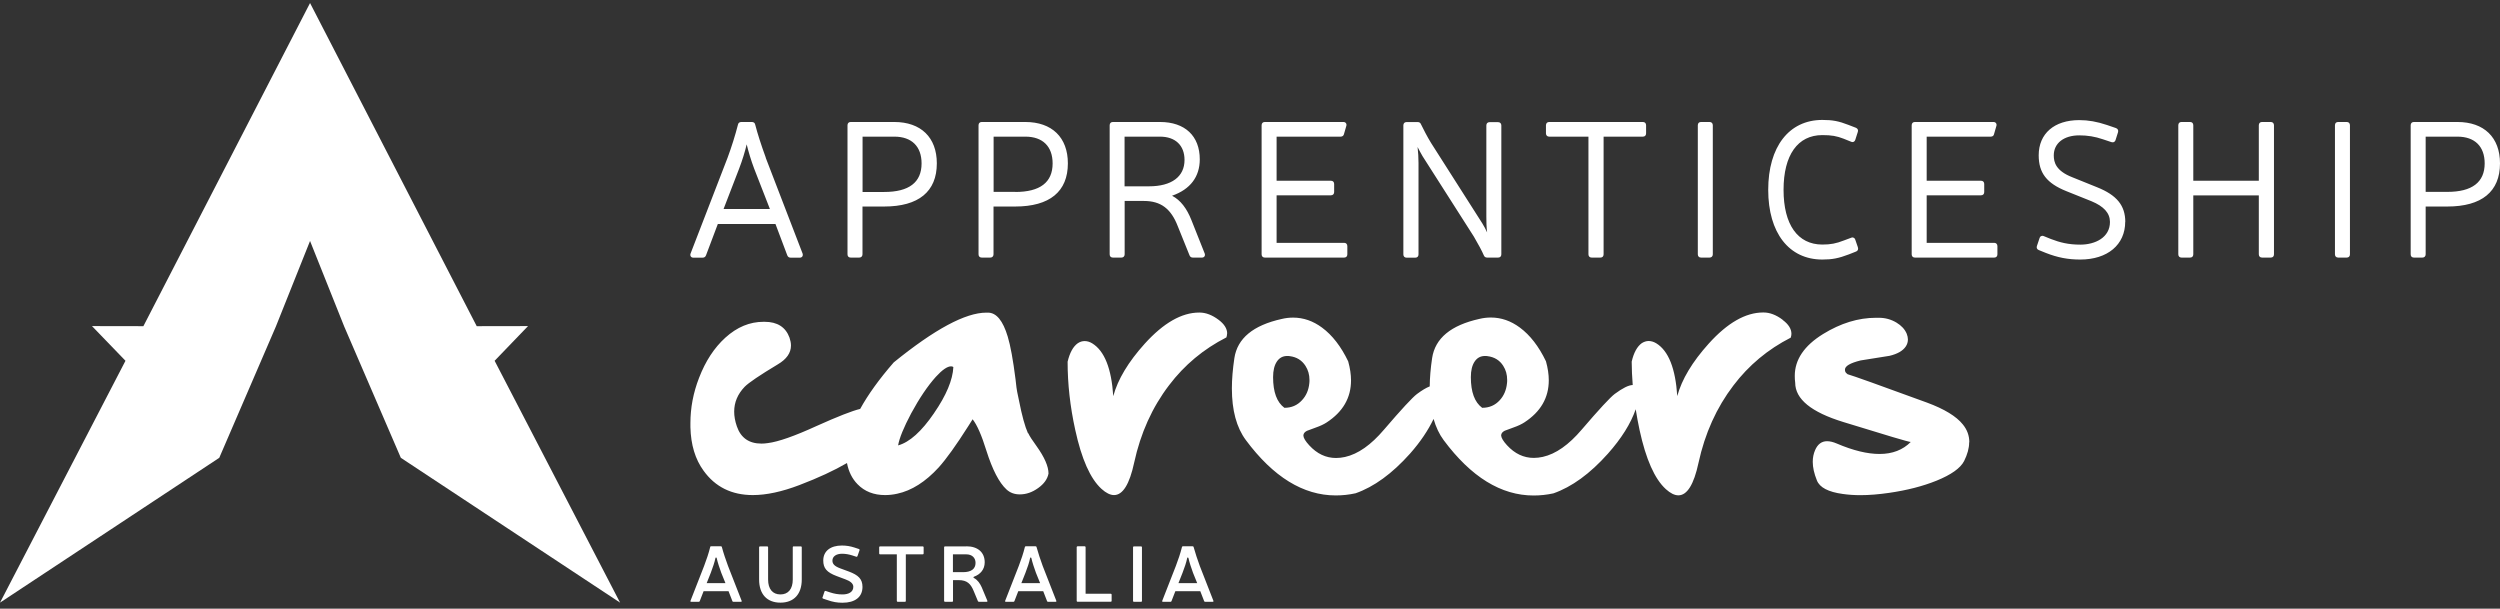 <svg width="230" height="56" viewBox="0 0 230 56" fill="none" xmlns="http://www.w3.org/2000/svg">
<rect x="0" y="0" width="230" height="56" fill="#333333" stroke="none"/>
<g clip-path="url(#clip0_8030_2531)">
<path d="M45.505 33.192L48.578 30L43.858 30.008L28.524 0.278L13.191 30.008L8.463 30L11.544 33.192L0 55.444L20.172 42.119L25.38 30.04L28.524 22.168L31.668 30.04L36.877 42.119L57.049 55.444L45.505 33.192Z" fill="white"/>
<path d="M94.572 39.858C94.296 39.243 94.02 38.243 93.745 36.84C93.658 36.422 93.603 36.154 93.579 36.044C93.547 35.902 93.492 35.516 93.429 34.894C93.201 33.105 92.964 31.797 92.712 30.97C92.271 29.496 91.664 28.763 90.892 28.763H90.742C88.82 28.763 85.983 30.292 82.224 33.341C80.885 34.878 79.861 36.304 79.136 37.62C78.411 37.793 77.095 38.306 75.133 39.188C73.1 40.118 71.603 40.646 70.641 40.764C70.436 40.796 70.239 40.811 70.058 40.811C68.908 40.811 68.151 40.283 67.789 39.22C67.623 38.739 67.545 38.29 67.545 37.872C67.545 37.013 67.868 36.257 68.506 35.587C68.876 35.209 69.893 34.523 71.555 33.523C72.359 33.05 72.769 32.475 72.769 31.789C72.769 31.561 72.722 31.324 72.635 31.064C72.28 30.095 71.516 29.606 70.35 29.606H70.239C68.979 29.606 67.812 30.087 66.733 31.064C65.709 31.994 64.905 33.223 64.314 34.76C63.778 36.139 63.518 37.526 63.518 38.928V39.298C63.557 40.914 63.959 42.253 64.731 43.309C65.803 44.798 67.316 45.547 69.262 45.547C70.507 45.547 71.941 45.24 73.549 44.625C75.306 43.955 76.756 43.278 77.922 42.6C78.072 43.388 78.395 44.042 78.899 44.554C79.545 45.216 80.388 45.547 81.429 45.547C81.783 45.547 82.161 45.508 82.547 45.421C83.871 45.137 85.148 44.326 86.361 43.002C87.062 42.222 87.969 40.961 89.072 39.22C89.253 38.936 89.395 38.715 89.482 38.574C89.891 39.094 90.309 40.047 90.742 41.442C91.302 43.215 91.924 44.412 92.594 45.027C92.925 45.334 93.327 45.484 93.823 45.484C94.414 45.484 94.974 45.287 95.51 44.901C96.053 44.515 96.368 44.066 96.463 43.569C96.463 42.907 96.093 42.064 95.36 41.04C94.974 40.512 94.714 40.11 94.596 39.85M85.936 38.006C84.785 39.692 83.682 40.685 82.626 40.977C82.737 40.315 83.138 39.33 83.832 38.022C84.588 36.627 85.345 35.508 86.101 34.665C86.692 34.019 87.157 33.704 87.496 33.704C87.575 33.704 87.646 33.72 87.709 33.767C87.653 34.949 87.063 36.367 85.928 38.014M112.892 30.686C112.892 30.796 112.869 30.915 112.829 31.041C110.725 32.112 108.968 33.578 107.558 35.437C106.005 37.47 104.934 39.842 104.343 42.561C103.917 44.554 103.295 45.547 102.491 45.547C102.144 45.547 101.758 45.358 101.341 44.98C100.308 44.042 99.505 42.23 98.921 39.543C98.449 37.399 98.22 35.311 98.22 33.278C98.417 32.451 98.725 31.884 99.158 31.576C99.363 31.442 99.568 31.379 99.788 31.379C100.025 31.379 100.261 31.45 100.49 31.592C101.616 32.285 102.255 33.909 102.42 36.446C102.838 34.902 103.807 33.294 105.312 31.624C107.038 29.717 108.708 28.755 110.323 28.755H110.355C110.93 28.755 111.513 28.976 112.104 29.417C112.632 29.811 112.9 30.237 112.9 30.686M163.992 29.41C163.401 28.968 162.818 28.748 162.243 28.748H162.211C160.596 28.748 158.925 29.701 157.2 31.616C155.695 33.286 154.725 34.902 154.308 36.438C154.142 33.893 153.504 32.278 152.377 31.584C152.141 31.442 151.904 31.372 151.676 31.372C151.463 31.372 151.25 31.442 151.046 31.569C150.62 31.876 150.305 32.443 150.116 33.27C150.116 33.98 150.155 34.697 150.21 35.422C149.832 35.429 149.281 35.705 148.556 36.241C148.138 36.556 147.121 37.652 145.522 39.519C144.324 40.929 143.134 41.765 141.937 42.033C141.653 42.096 141.369 42.127 141.109 42.127C140.179 42.127 139.36 41.741 138.643 40.961C138.304 40.591 138.131 40.299 138.107 40.086V40.055C138.107 39.882 138.217 39.74 138.43 39.629C138.517 39.59 138.801 39.488 139.258 39.322C139.667 39.18 139.99 39.023 140.235 38.865C141.74 37.888 142.488 36.596 142.488 34.988C142.488 34.445 142.402 33.869 142.228 33.239C141.566 31.86 140.763 30.828 139.825 30.134C138.998 29.52 138.107 29.212 137.162 29.212C136.815 29.212 136.46 29.252 136.106 29.338C133.482 29.922 132.032 31.119 131.756 32.94C131.614 33.885 131.543 34.752 131.535 35.548C131.212 35.674 130.826 35.902 130.361 36.249C129.944 36.564 128.927 37.66 127.328 39.527C126.13 40.937 124.94 41.773 123.742 42.041C123.459 42.104 123.183 42.135 122.915 42.135C121.985 42.135 121.166 41.749 120.449 40.969C120.11 40.599 119.929 40.307 119.913 40.094V40.063C119.913 39.889 120.023 39.748 120.236 39.637C120.331 39.598 120.606 39.495 121.063 39.33C121.473 39.188 121.796 39.031 122.04 38.873C123.545 37.896 124.294 36.604 124.294 34.996C124.294 34.452 124.207 33.877 124.034 33.247C123.372 31.868 122.568 30.836 121.631 30.142C120.803 29.528 119.913 29.22 118.967 29.22C118.621 29.22 118.266 29.26 117.911 29.346C115.288 29.93 113.838 31.127 113.562 32.947C113.412 33.956 113.333 34.886 113.333 35.737C113.333 37.746 113.759 39.33 114.618 40.488C117.139 43.877 119.897 45.579 122.891 45.579C123.498 45.579 124.105 45.516 124.712 45.382C126.406 44.791 128.076 43.577 129.723 41.733C130.692 40.638 131.394 39.574 131.89 38.542C132.103 39.291 132.41 39.945 132.82 40.496C135.341 43.884 138.099 45.586 141.094 45.586C141.692 45.586 142.307 45.523 142.914 45.389C144.608 44.798 146.278 43.585 147.925 41.741C149.178 40.331 150.029 38.968 150.486 37.652C150.589 38.282 150.699 38.92 150.841 39.566C151.424 42.253 152.228 44.066 153.26 45.003C153.677 45.382 154.063 45.571 154.41 45.571C155.214 45.571 155.836 44.578 156.262 42.584C156.853 39.866 157.925 37.494 159.477 35.461C160.887 33.601 162.644 32.136 164.748 31.064C164.788 30.938 164.811 30.82 164.811 30.71C164.811 30.261 164.543 29.835 164.016 29.441M118.164 37.518C117.47 37.005 117.124 36.068 117.124 34.697C117.124 34.082 117.242 33.601 117.478 33.255C117.707 32.916 118.022 32.75 118.432 32.75C118.502 32.75 118.581 32.75 118.66 32.766C119.29 32.845 119.771 33.144 120.102 33.657C120.346 34.035 120.472 34.468 120.472 34.957C120.472 35.059 120.472 35.162 120.457 35.264C120.394 35.886 120.173 36.407 119.779 36.824C119.361 37.281 118.826 37.518 118.172 37.518M136.358 37.518C135.664 37.005 135.318 36.068 135.318 34.697C135.318 34.082 135.436 33.601 135.672 33.255C135.901 32.916 136.216 32.75 136.626 32.75C136.697 32.75 136.775 32.75 136.854 32.766C137.485 32.845 137.973 33.144 138.296 33.657C138.54 34.035 138.659 34.468 138.659 34.957C138.659 35.059 138.659 35.162 138.643 35.264C138.58 35.886 138.359 36.407 137.973 36.824C137.556 37.281 137.02 37.518 136.366 37.518M181.162 40.701C181.162 41.229 181.004 41.804 180.697 42.419C180.358 43.073 179.515 43.672 178.16 44.223C176.891 44.735 175.441 45.106 173.81 45.342C172.841 45.484 171.95 45.555 171.147 45.555C170.571 45.555 170.036 45.516 169.539 45.445C168.2 45.263 167.404 44.846 167.152 44.192C166.899 43.569 166.773 43.002 166.773 42.49C166.773 42.104 166.844 41.749 166.986 41.418C167.223 40.867 167.593 40.591 168.089 40.591C168.357 40.591 168.649 40.662 168.98 40.803C170.493 41.45 171.801 41.765 172.92 41.765C174.102 41.765 175.063 41.394 175.788 40.662C175.607 40.662 173.534 40.047 169.586 38.826C166.632 37.919 165.158 36.714 165.158 35.209C165.127 34.996 165.119 34.783 165.119 34.578C165.119 33.089 165.985 31.805 167.719 30.733C169.342 29.733 170.965 29.236 172.589 29.236H172.864C173.447 29.236 173.983 29.386 174.472 29.677C174.929 29.953 175.244 30.292 175.417 30.702C175.488 30.891 175.528 31.064 175.528 31.222C175.528 31.458 175.465 31.679 175.331 31.876C175.063 32.278 174.566 32.561 173.841 32.735C172.076 33.026 171.186 33.16 171.178 33.16C170.217 33.397 169.736 33.68 169.736 34.003C169.736 34.145 169.776 34.255 169.862 34.326L169.98 34.429C170.461 34.563 172.888 35.429 177.277 37.037C178.877 37.628 179.98 38.298 180.579 39.046C180.98 39.535 181.177 40.086 181.177 40.685" fill="white"/>
<path d="M70.452 14.501C70.019 13.319 69.696 12.303 69.483 11.483C69.46 11.318 69.341 11.223 69.176 11.223H68.199C68.033 11.223 67.915 11.318 67.891 11.475C67.647 12.429 67.3 13.532 66.938 14.509L63.526 23.342C63.495 23.437 63.51 23.531 63.558 23.602C63.605 23.665 63.684 23.705 63.778 23.705H64.637C64.795 23.705 64.897 23.634 64.952 23.492L66.04 20.608H71.343L72.43 23.492C72.485 23.634 72.588 23.705 72.745 23.705H73.588C73.683 23.705 73.762 23.665 73.809 23.602C73.856 23.531 73.872 23.445 73.841 23.334L70.445 14.509L70.452 14.501ZM70.823 19.229H66.568L68.002 15.51C68.293 14.753 68.553 13.902 68.695 13.28C68.845 13.91 69.105 14.785 69.381 15.51L70.831 19.229H70.823ZM82.272 11.223H78.261C78.08 11.223 77.97 11.341 77.97 11.523V23.397C77.97 23.587 78.08 23.697 78.261 23.697H79.057C79.23 23.697 79.349 23.579 79.349 23.397V19H81.342C84.51 19 86.188 17.63 86.188 15.029C86.188 12.642 84.722 11.223 82.272 11.223ZM79.356 12.571H82.28C83.871 12.571 84.785 13.469 84.785 15.037C84.785 16.779 83.627 17.661 81.35 17.661H79.356V12.579V12.571ZM94.328 11.223H90.317C90.136 11.223 90.025 11.341 90.025 11.523V23.397C90.025 23.587 90.136 23.697 90.317 23.697H91.113C91.286 23.697 91.404 23.579 91.404 23.397V19H93.398C96.566 19 98.244 17.63 98.244 15.029C98.244 12.642 96.778 11.223 94.328 11.223ZM93.406 17.653H91.412V12.571H94.336C95.927 12.571 96.841 13.469 96.841 15.037C96.841 16.779 95.683 17.661 93.406 17.661M110.828 23.311L109.622 20.277C109.181 19.15 108.598 18.417 107.857 18.023C107.849 18.023 107.834 18.016 107.826 18.008C107.826 18.008 107.841 18.008 107.849 18C109.504 17.417 110.379 16.266 110.379 14.659C110.379 12.508 109.016 11.223 106.723 11.223H102.381C102.2 11.223 102.089 11.341 102.089 11.523V23.397C102.089 23.587 102.2 23.697 102.381 23.697H103.177C103.35 23.697 103.468 23.579 103.468 23.397V18.488H105.233C106.793 18.488 107.731 19.19 108.362 20.829L109.433 23.484C109.488 23.626 109.591 23.697 109.733 23.697H110.591C110.686 23.697 110.765 23.657 110.812 23.587C110.844 23.547 110.883 23.445 110.828 23.303M108.976 14.714C108.976 16.258 107.786 17.141 105.706 17.141H103.46V12.571H106.715C108.133 12.571 108.976 13.374 108.976 14.714ZM123.955 22.649V23.397C123.955 23.587 123.845 23.697 123.664 23.697H116.359C116.178 23.697 116.068 23.579 116.068 23.397V11.523C116.068 11.341 116.178 11.223 116.359 11.223H123.593C123.695 11.223 123.782 11.263 123.829 11.334C123.877 11.405 123.892 11.491 123.861 11.586L123.648 12.326C123.624 12.468 123.506 12.571 123.349 12.571H117.447V16.629H122.45C122.632 16.629 122.742 16.747 122.742 16.928V17.669C122.742 17.85 122.624 17.968 122.45 17.968H117.447V22.341H123.664C123.845 22.341 123.955 22.46 123.955 22.641M138.123 11.523V23.397C138.123 23.587 138.013 23.697 137.832 23.697H136.807C136.665 23.697 136.563 23.626 136.508 23.484C136.327 23.067 136.027 22.507 135.594 21.766L130.874 14.367C130.7 14.068 130.535 13.761 130.417 13.524C130.472 13.989 130.503 14.509 130.503 15.005V23.405C130.503 23.594 130.393 23.705 130.212 23.705H129.4C129.219 23.705 129.109 23.587 129.109 23.405V11.531C129.109 11.349 129.219 11.231 129.4 11.231H130.44C130.543 11.231 130.677 11.271 130.74 11.452C130.945 11.877 131.315 12.594 131.654 13.146L136.374 20.553C136.531 20.805 136.689 21.104 136.815 21.38C136.752 20.899 136.744 20.348 136.744 19.938V11.539C136.744 11.357 136.854 11.239 137.036 11.239H137.832C138.005 11.239 138.123 11.357 138.123 11.539M151.44 11.523V12.271C151.44 12.46 151.329 12.571 151.148 12.571H147.531V23.397C147.531 23.587 147.421 23.697 147.24 23.697H146.428C146.247 23.697 146.137 23.579 146.137 23.397V12.571H142.52C142.347 12.571 142.228 12.453 142.228 12.271V11.523C142.228 11.341 142.347 11.223 142.52 11.223H151.148C151.329 11.223 151.44 11.341 151.44 11.523ZM157.578 11.523V23.397C157.578 23.579 157.46 23.697 157.286 23.697H156.491C156.309 23.697 156.199 23.579 156.199 23.397V11.523C156.199 11.334 156.309 11.223 156.491 11.223H157.286C157.46 11.223 157.578 11.341 157.578 11.523ZM170.926 22.767C170.981 22.917 170.926 23.074 170.769 23.137L170.091 23.405C169.161 23.76 168.57 23.878 167.656 23.878C164.583 23.878 162.676 21.42 162.676 17.464C162.676 13.508 164.583 11.034 167.656 11.034C168.61 11.034 169.169 11.145 170.059 11.491L170.753 11.759C170.91 11.83 170.981 11.98 170.918 12.137L170.69 12.854C170.666 12.941 170.611 13.012 170.548 13.043C170.485 13.075 170.406 13.083 170.312 13.043L169.61 12.76C168.98 12.516 168.507 12.429 167.656 12.429C165.387 12.429 164.087 14.265 164.087 17.464C164.087 20.663 165.387 22.499 167.656 22.499C168.413 22.499 168.917 22.405 169.642 22.121L170.319 21.869C170.414 21.829 170.485 21.845 170.532 21.869C170.579 21.892 170.65 21.94 170.682 22.042L170.934 22.775L170.926 22.767ZM183.762 22.649V23.397C183.762 23.587 183.652 23.697 183.471 23.697H176.166C175.985 23.697 175.875 23.579 175.875 23.397V11.523C175.875 11.341 175.985 11.223 176.166 11.223H183.4C183.502 11.223 183.589 11.263 183.636 11.334C183.683 11.405 183.699 11.491 183.668 11.586L183.455 12.326C183.431 12.476 183.321 12.571 183.155 12.571H177.254V16.629H182.257C182.438 16.629 182.549 16.747 182.549 16.928V17.669C182.549 17.85 182.438 17.968 182.257 17.968H177.254V22.341H183.471C183.644 22.341 183.762 22.46 183.762 22.641M195.519 20.403C195.519 22.515 193.895 23.878 191.382 23.878C190.255 23.878 189.31 23.697 188.222 23.271L187.56 23.003C187.403 22.94 187.34 22.791 187.395 22.633L187.639 21.908C187.678 21.79 187.741 21.735 187.797 21.719C187.844 21.695 187.915 21.68 188.017 21.719L188.679 21.987C189.499 22.302 190.279 22.507 191.39 22.507C192.745 22.507 194.116 21.861 194.116 20.419C194.116 19.607 193.557 18.985 192.414 18.512L190.113 17.59C188.301 16.865 187.56 15.912 187.56 14.289C187.56 12.287 188.994 11.05 191.295 11.05C192.115 11.05 192.926 11.192 193.84 11.499L194.668 11.783C194.841 11.846 194.912 11.995 194.857 12.169L194.628 12.894C194.589 13.004 194.518 13.051 194.471 13.075C194.4 13.099 194.329 13.099 194.25 13.075L193.47 12.815C192.737 12.563 192.052 12.453 191.295 12.453C189.869 12.453 188.947 13.178 188.947 14.296C188.947 14.927 189.136 15.715 190.649 16.306L192.934 17.228C194.746 17.953 195.527 18.906 195.527 20.427M209.206 11.523V23.397C209.206 23.587 209.095 23.697 208.914 23.697H208.103C207.921 23.697 207.811 23.579 207.811 23.397V17.976H201.783V23.397C201.783 23.587 201.673 23.697 201.492 23.697H200.696C200.514 23.697 200.404 23.579 200.404 23.397V11.523C200.404 11.334 200.514 11.223 200.696 11.223H201.492C201.673 11.223 201.783 11.341 201.783 11.523V16.629H207.811V11.523C207.811 11.341 207.921 11.223 208.103 11.223H208.914C209.088 11.223 209.206 11.341 209.206 11.523ZM216.195 11.523V23.397C216.195 23.587 216.085 23.697 215.903 23.697H215.108C214.926 23.697 214.816 23.579 214.816 23.397V11.523C214.816 11.334 214.926 11.223 215.108 11.223H215.903C216.085 11.223 216.195 11.341 216.195 11.523ZM226.084 11.223H222.073C221.892 11.223 221.782 11.341 221.782 11.523V23.397C221.782 23.587 221.892 23.697 222.073 23.697H222.869C223.042 23.697 223.161 23.579 223.161 23.397V19H225.154C228.322 19 230 17.63 230 15.029C230 12.642 228.535 11.223 226.084 11.223ZM228.59 15.029C228.59 16.771 227.431 17.653 225.154 17.653H223.161V12.571H226.084C227.676 12.571 228.59 13.469 228.59 15.037" fill="white"/>
<path d="M64.732 54.388L64.377 55.302C64.361 55.35 64.33 55.365 64.29 55.365H63.589C63.526 55.365 63.502 55.326 63.526 55.271L64.779 52.064C65 51.481 65.197 50.906 65.338 50.33C65.338 50.275 65.378 50.259 65.425 50.259H66.323C66.379 50.259 66.402 50.283 66.41 50.322C66.56 50.898 66.765 51.473 66.977 52.064L68.23 55.271C68.254 55.326 68.23 55.365 68.167 55.365H67.466C67.419 55.365 67.387 55.342 67.379 55.302L67.025 54.388H64.732ZM66.741 53.648L66.355 52.694C66.189 52.245 66.016 51.709 65.937 51.347C65.914 51.268 65.835 51.268 65.819 51.347C65.748 51.709 65.567 52.237 65.394 52.694L65.015 53.648H66.741ZM73.762 53.317C73.762 54.664 73.037 55.444 71.8 55.444C70.563 55.444 69.838 54.664 69.838 53.317V50.346C69.838 50.299 69.869 50.267 69.916 50.267H70.586C70.634 50.267 70.665 50.299 70.665 50.346V53.317C70.665 54.191 71.083 54.688 71.8 54.688C72.517 54.688 72.934 54.191 72.934 53.317V50.346C72.934 50.299 72.958 50.267 73.013 50.267H73.683C73.73 50.267 73.762 50.299 73.762 50.346V53.317ZM76.961 52.994C76.063 52.655 75.74 52.277 75.74 51.567C75.74 50.693 76.409 50.188 77.457 50.188C77.859 50.188 78.237 50.252 78.6 50.37L79.025 50.511C79.081 50.535 79.096 50.567 79.081 50.614L78.884 51.173C78.86 51.213 78.828 51.236 78.781 51.221L78.395 51.095C78.088 51 77.796 50.945 77.465 50.945C76.937 50.945 76.583 51.189 76.583 51.575C76.583 51.875 76.764 52.087 77.292 52.285L78.103 52.584C78.954 52.907 79.349 53.261 79.349 53.994C79.349 54.94 78.647 55.452 77.513 55.452C77.016 55.452 76.614 55.381 76.102 55.2L75.724 55.074C75.669 55.05 75.645 55.011 75.669 54.971L75.858 54.412C75.881 54.365 75.913 54.349 75.96 54.365L76.362 54.499C76.748 54.625 77.095 54.688 77.513 54.688C78.048 54.688 78.505 54.483 78.505 53.986C78.505 53.663 78.19 53.451 77.78 53.301L76.961 52.994ZM84.975 50.921C84.975 50.969 84.943 51 84.896 51H83.336V55.287C83.336 55.342 83.304 55.365 83.257 55.365H82.587C82.54 55.365 82.508 55.334 82.508 55.287V51H80.964C80.916 51 80.885 50.969 80.885 50.921V50.346C80.885 50.299 80.916 50.267 80.964 50.267H84.896C84.943 50.267 84.975 50.299 84.975 50.346V50.921ZM88.899 50.259C89.962 50.259 90.593 50.819 90.593 51.733C90.593 52.395 90.183 52.844 89.624 53.049C89.529 53.096 89.529 53.128 89.616 53.183C89.954 53.364 90.167 53.695 90.317 54.026L90.837 55.271C90.861 55.326 90.829 55.365 90.774 55.365H90.065C90.018 55.365 89.994 55.342 89.97 55.31L89.576 54.365C89.308 53.711 88.97 53.372 88.205 53.372H87.677V55.287C87.677 55.342 87.646 55.365 87.599 55.365H86.937C86.889 55.365 86.858 55.334 86.858 55.287V50.346C86.858 50.299 86.889 50.267 86.937 50.267H88.906L88.899 50.259ZM88.599 52.639C89.348 52.639 89.75 52.34 89.75 51.788C89.75 51.307 89.419 51 88.899 51H87.669V52.639H88.599ZM93.682 54.388L93.327 55.302C93.311 55.35 93.28 55.365 93.24 55.365H92.539C92.476 55.365 92.452 55.326 92.476 55.271L93.729 52.064C93.95 51.481 94.147 50.906 94.288 50.33C94.296 50.275 94.328 50.259 94.375 50.259H95.273C95.321 50.259 95.352 50.283 95.36 50.322C95.518 50.898 95.715 51.473 95.927 52.064L97.18 55.271C97.204 55.326 97.18 55.365 97.117 55.365H96.416C96.369 55.365 96.345 55.342 96.329 55.302L95.975 54.388H93.682ZM95.691 53.648L95.305 52.694C95.139 52.245 94.966 51.709 94.887 51.347C94.864 51.268 94.785 51.268 94.769 51.347C94.698 51.709 94.525 52.237 94.344 52.694L93.965 53.648H95.691ZM102.192 54.625C102.247 54.625 102.27 54.656 102.27 54.703V55.279C102.27 55.334 102.239 55.358 102.192 55.358H99.134C99.079 55.358 99.056 55.326 99.056 55.279V50.338C99.056 50.291 99.087 50.259 99.134 50.259H99.796C99.844 50.259 99.875 50.291 99.875 50.338V54.625H102.192ZM105.06 55.287C105.06 55.342 105.028 55.365 104.981 55.365H104.319C104.264 55.365 104.24 55.334 104.24 55.287V50.346C104.24 50.299 104.272 50.267 104.319 50.267H104.981C105.028 50.267 105.06 50.299 105.06 50.346V55.287ZM108.133 54.388L107.778 55.302C107.763 55.35 107.731 55.365 107.692 55.365H106.99C106.927 55.365 106.904 55.326 106.927 55.271L108.18 52.064C108.401 51.481 108.598 50.906 108.74 50.33C108.748 50.275 108.779 50.259 108.826 50.259H109.725C109.772 50.259 109.803 50.283 109.811 50.322C109.969 50.898 110.166 51.473 110.379 52.064L111.632 55.271C111.655 55.326 111.632 55.365 111.568 55.365H110.867C110.82 55.365 110.796 55.342 110.781 55.302L110.426 54.388H108.133ZM110.142 53.648L109.756 52.694C109.591 52.245 109.417 51.709 109.339 51.347C109.315 51.268 109.236 51.268 109.22 51.347C109.149 51.709 108.976 52.237 108.795 52.694L108.417 53.648H110.142Z" fill="white"/>
</g>
<defs>
<clipPath id="clip0_8030_2531">
<rect width="230" height="55.166" fill="white" transform="translate(0 0.278)"/>
</clipPath>
</defs>
</svg>
